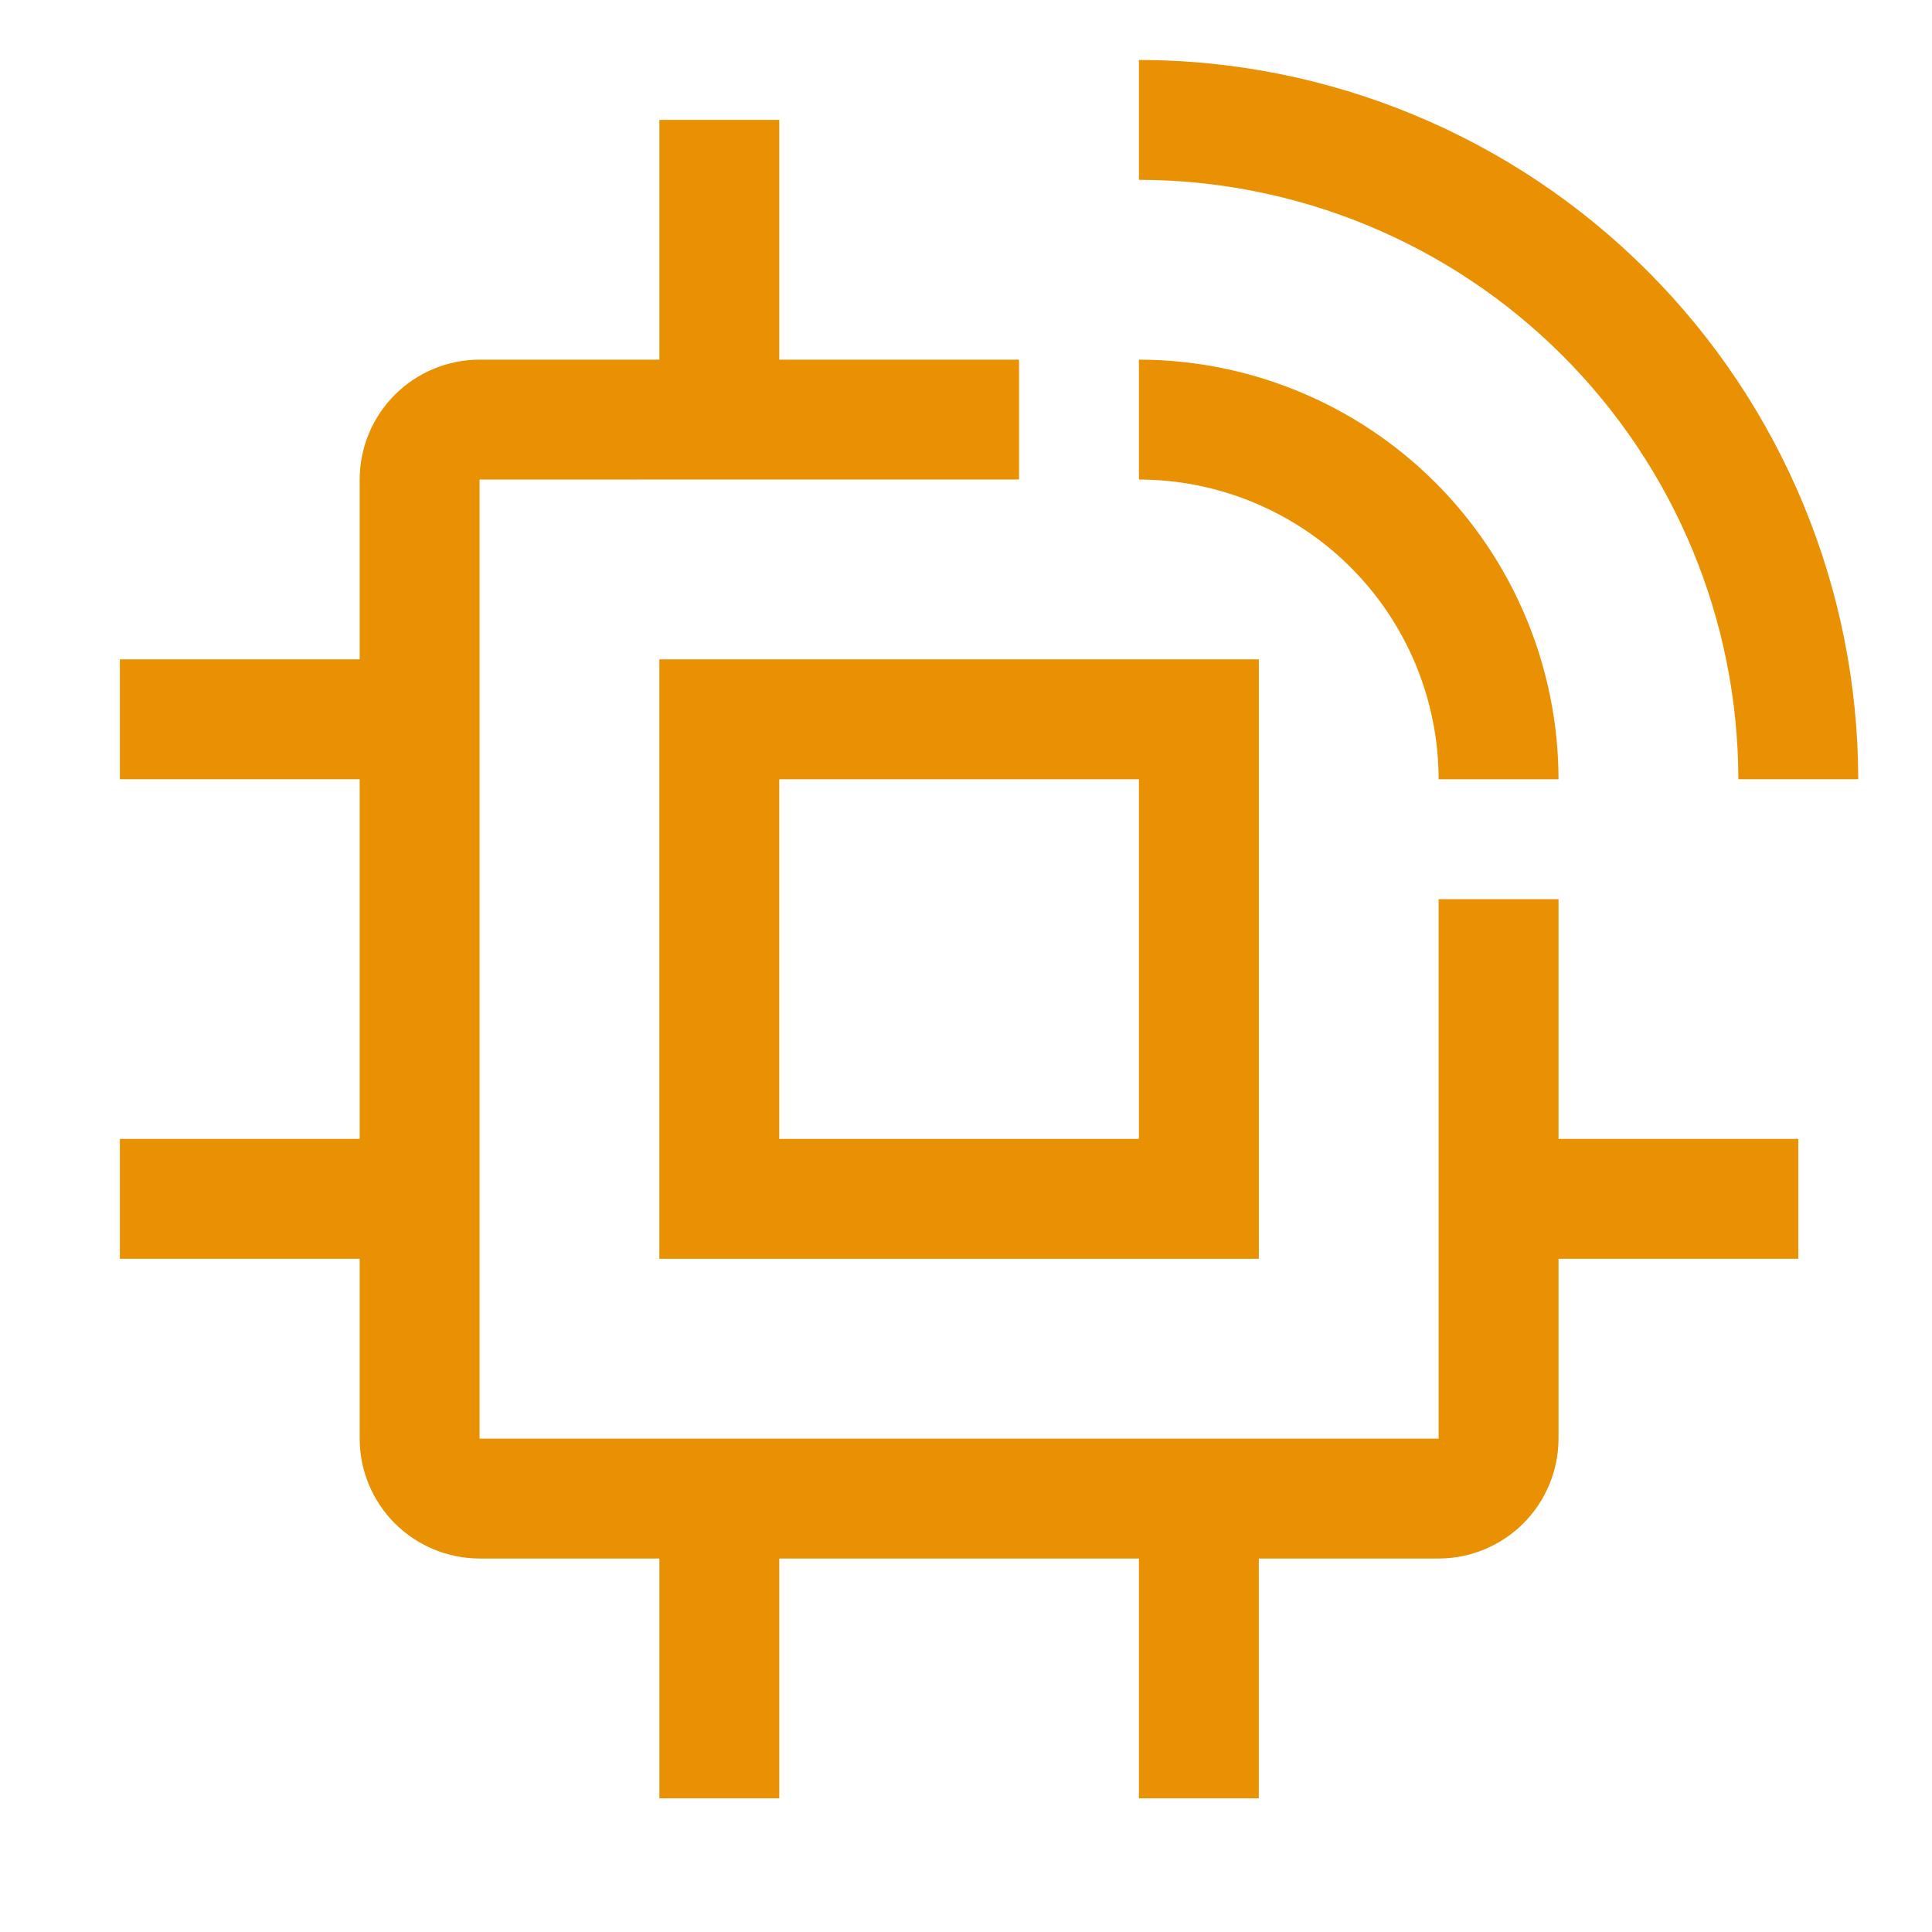 <svg xmlns="http://www.w3.org/2000/svg" width="77" height="77" viewBox="0 0 77 77" fill="none"><path d="M71.671 45.392H62.115V35.836H57.337V57.337H19.113V19.112L40.614 19.11V14.334H31.058V4.778H26.28V14.334H19.113C17.846 14.335 16.631 14.839 15.735 15.735C14.839 16.631 14.336 17.845 14.335 19.112V26.279H4.778V31.057H14.335V45.392H4.778V50.17H14.335V57.337C14.336 58.604 14.84 59.818 15.736 60.714C16.631 61.609 17.846 62.113 19.113 62.115H26.28V71.671H31.058V62.115H45.392V71.671H50.17V62.115H57.337C58.604 62.113 59.818 61.609 60.714 60.714C61.609 59.818 62.113 58.603 62.115 57.337V50.17H71.671V45.392Z" fill="#EA9003"></path><path d="M50.17 50.17H26.279V26.279H50.17V50.17ZM31.057 45.392H45.392V31.058H31.057V45.392Z" fill="#EA9003"></path><path d="M74.06 31.057H69.282C69.275 24.724 66.755 18.651 62.276 14.173C57.798 9.694 51.725 7.175 45.392 7.167V2.389C52.992 2.397 60.279 5.42 65.654 10.795C71.029 16.169 74.052 23.457 74.06 31.057Z" fill="#EA9003"></path><path d="M62.115 31.058H57.337C57.333 27.89 56.073 24.854 53.834 22.615C51.595 20.376 48.559 19.116 45.392 19.112V14.334C49.825 14.34 54.076 16.103 57.211 19.238C60.346 22.373 62.109 26.624 62.115 31.058Z" fill="#EA9003"></path></svg>